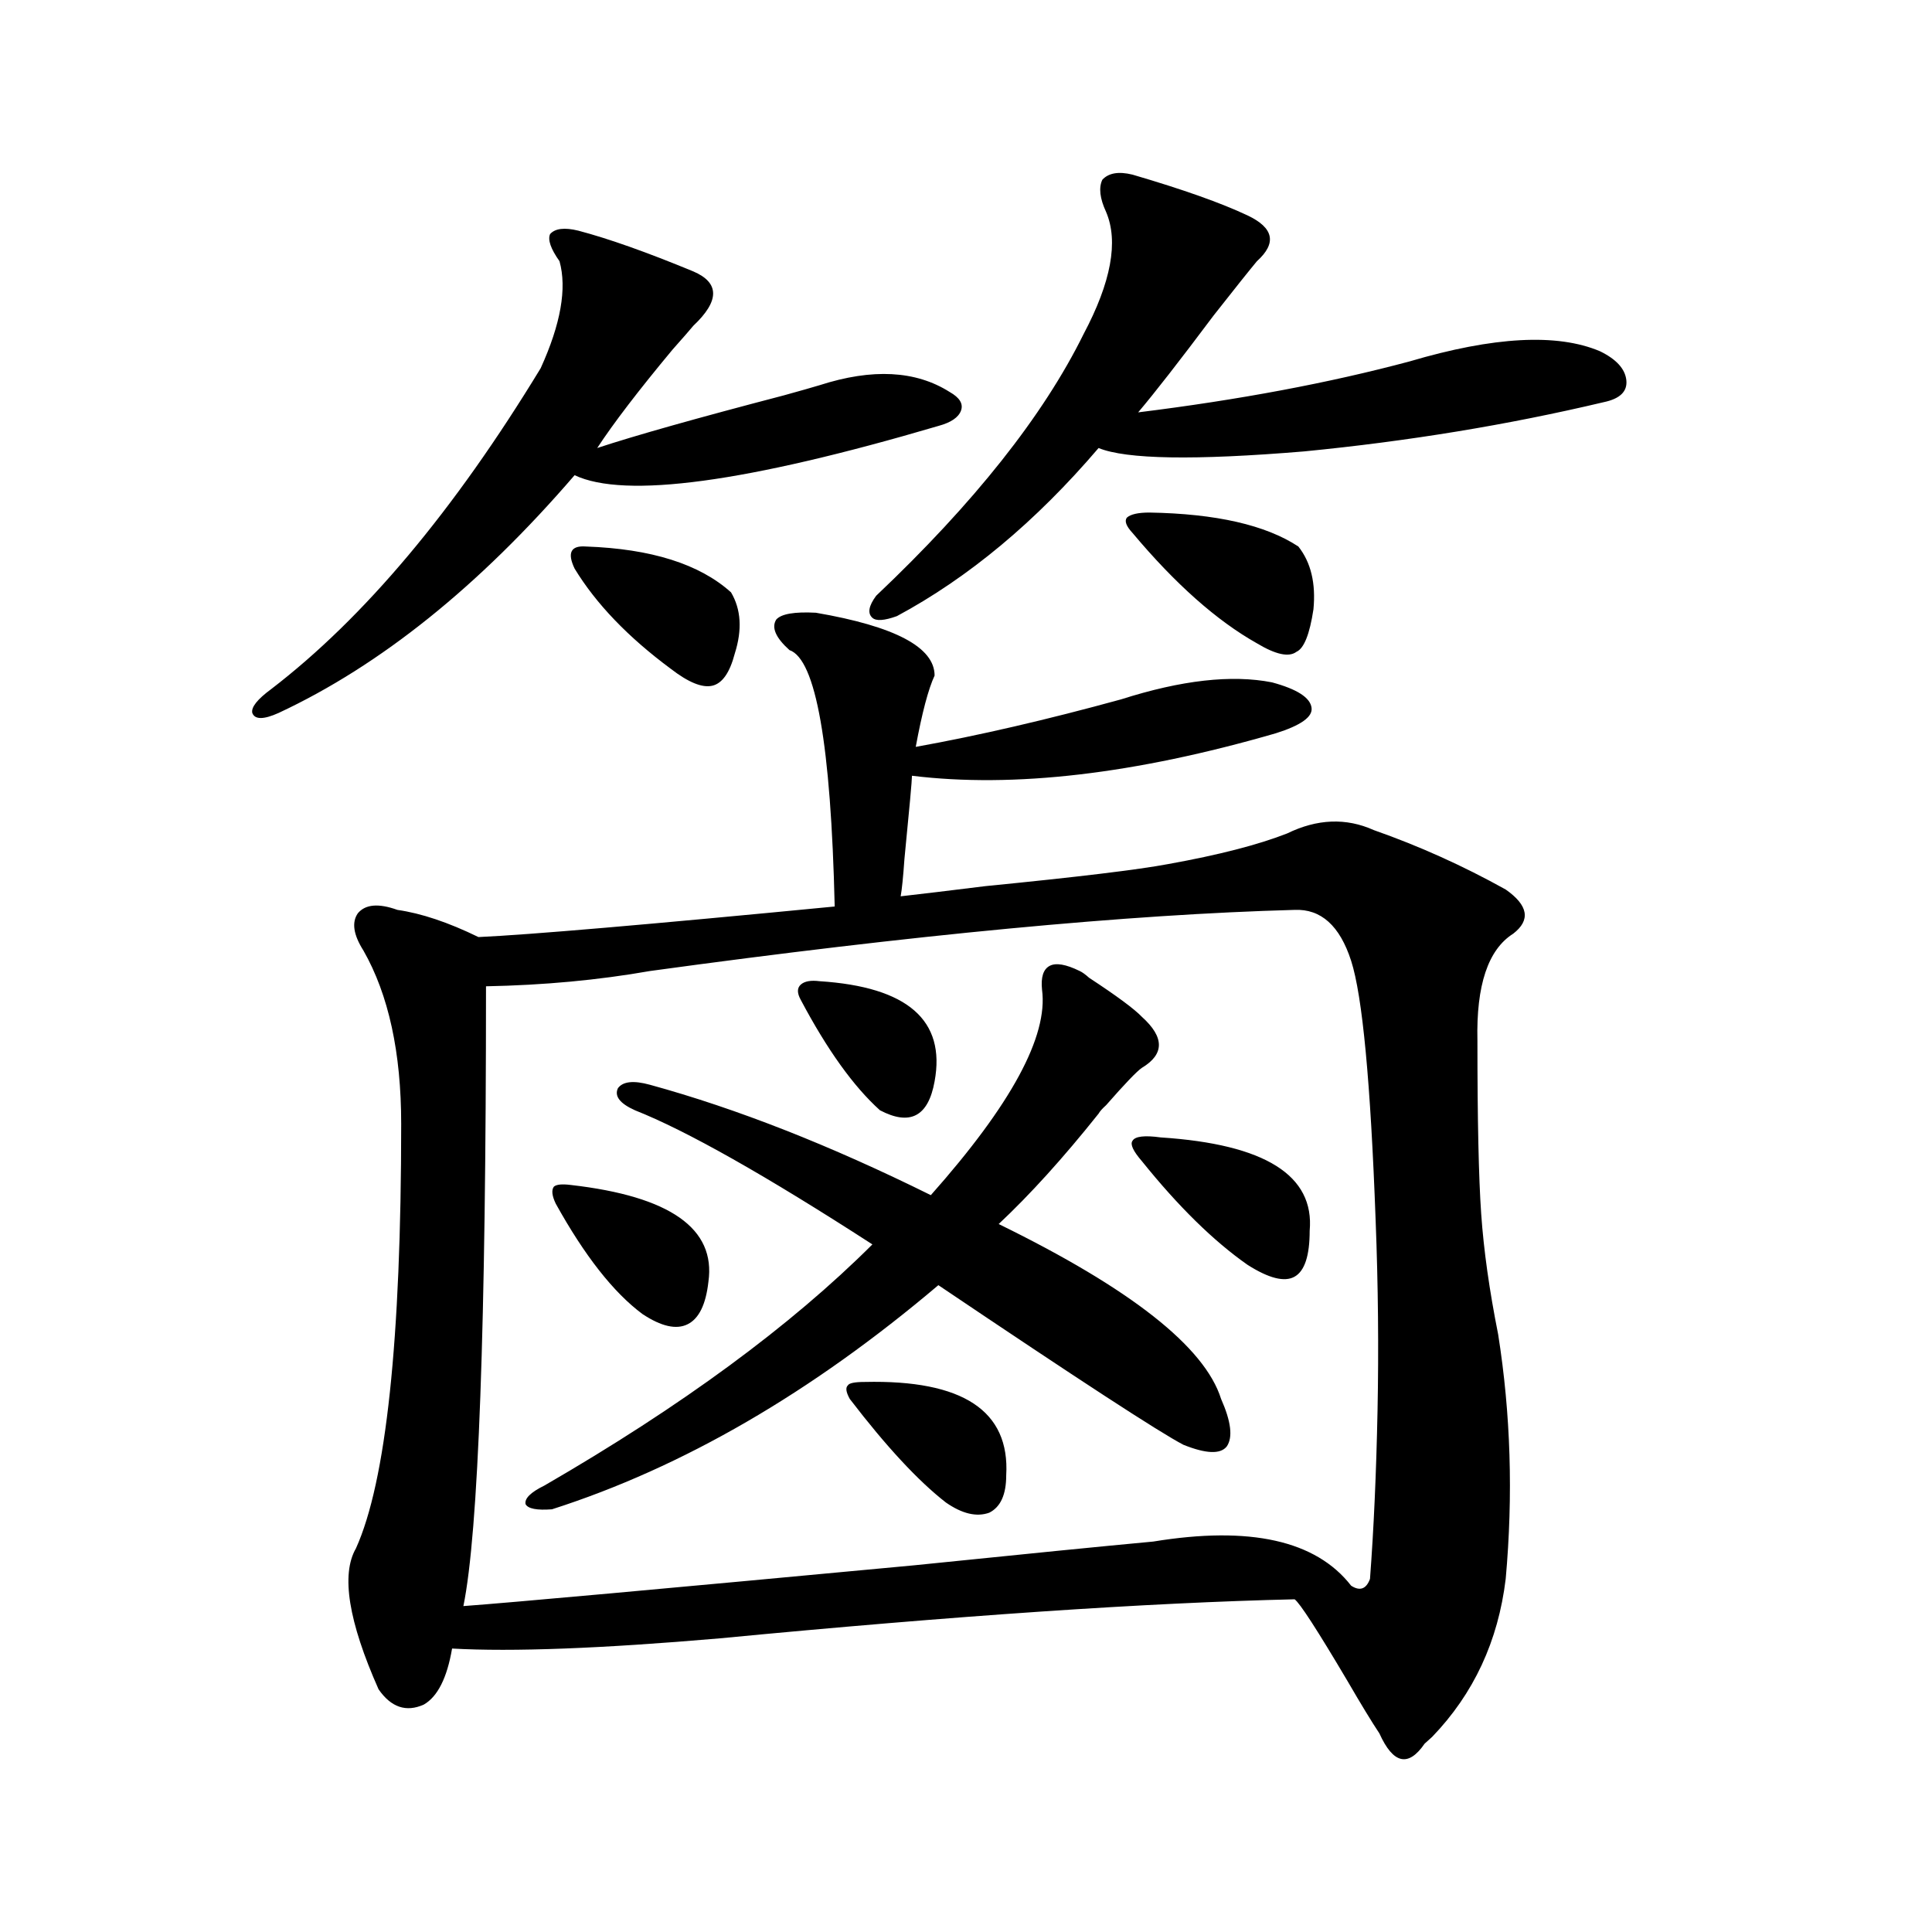 <?xml version="1.0" encoding="utf-8"?>
<!-- Generator: Adobe Illustrator 16.0.0, SVG Export Plug-In . SVG Version: 6.00 Build 0)  -->
<!DOCTYPE svg PUBLIC "-//W3C//DTD SVG 1.1//EN" "http://www.w3.org/Graphics/SVG/1.1/DTD/svg11.dtd">
<svg version="1.1" id="图层_1" xmlns="http://www.w3.org/2000/svg" xmlns:xlink="http://www.w3.org/1999/xlink" x="0px" y="0px"
	 width="1000px" height="1000px" viewBox="0 0 1000 1000" enable-background="new 0 0 1000 1000" xml:space="preserve">
<path d="M299.358,119.395c15.609,4.106,35.441,11.138,59.511,21.094c13.658,5.864,13.658,15.243,0,28.125
	c-1.951,2.349-5.533,6.454-10.731,12.305c-17.561,21.094-30.578,38.095-39.023,50.977c19.512-6.44,51.706-15.519,96.583-27.246
	c8.445-2.335,14.634-4.093,18.536-5.273c27.316-8.789,49.755-7.608,67.315,3.516c5.198,2.938,7.149,6.152,5.854,9.668
	c-1.311,3.516-5.213,6.152-11.707,7.91c-99.51,29.306-162.282,37.793-188.288,25.488c-49.435,57.431-100.485,98.438-153.167,123.047
	c-7.805,3.516-12.362,3.516-13.658,0c-0.655-2.925,2.592-7.031,9.756-12.305c48.124-36.914,94.632-92.285,139.509-166.113
	c10.396-22.852,13.658-41.309,9.756-55.371c-4.558-6.44-6.188-11.124-4.878-14.063C287.316,118.228,292.194,117.637,299.358,119.395
	z M422.282,317.148c40.975,7.031,61.462,17.88,61.462,32.52c-3.262,7.031-6.509,19.336-9.756,36.914
	c32.515-5.851,67.956-14.063,106.339-24.609c31.219-9.956,57.225-12.882,78.047-8.789c13.003,3.516,19.832,7.91,20.487,13.184
	c0.641,4.696-5.533,9.091-18.536,13.184c-72.849,21.094-135.606,28.427-188.288,21.973c0,2.349-1.311,16.699-3.902,43.066
	c-0.655,9.38-1.311,15.82-1.951,19.336c10.396-1.167,25.03-2.925,43.901-5.273c47.469-4.683,79.022-8.487,94.632-11.426
	c26.006-4.683,46.493-9.956,61.462-15.82c15.609-7.608,30.563-8.198,44.877-1.758c23.414,8.212,46.173,18.457,68.291,30.762
	c11.707,8.212,13.003,15.82,3.902,22.852c-13.018,8.212-19.191,26.669-18.536,55.371c0,41.021,0.641,70.903,1.951,89.648
	c1.296,18.759,4.223,39.551,8.78,62.402c6.494,41.021,7.805,83.208,3.902,126.563c-3.902,32.218-16.585,59.464-38.048,81.738
	c-0.655,0.577-1.951,1.758-3.902,3.516c-8.46,12.305-16.265,10.547-23.414-5.273c-3.902-5.864-9.436-14.941-16.585-27.246
	c-15.609-26.367-24.725-40.43-27.316-42.188c-76.096,1.758-175.285,8.487-297.554,20.215c-61.142,5.273-107.314,7.031-138.533,5.273
	c-2.606,15.229-7.484,24.897-14.634,29.004c-9.115,4.093-16.92,1.456-23.414-7.91c-15.609-35.156-19.512-59.464-11.707-72.949
	c15.609-34.565,23.414-107.804,23.414-219.727c0-36.914-6.509-66.797-19.512-89.648c-5.213-8.198-6.188-14.64-2.927-19.336
	c3.902-4.683,10.731-5.273,20.487-1.758c12.348,1.758,26.341,6.454,41.95,14.063c26.006-1.167,87.468-6.44,184.386-15.82
	c-1.951-83.784-9.756-128.019-23.414-132.715c-7.164-6.44-9.436-11.714-6.829-15.82
	C404.387,317.739,411.216,316.571,422.282,317.148z M670.081,470.957c-85.852,2.349-197.068,12.896-333.65,31.641
	c-26.676,4.696-54.968,7.333-84.876,7.91c0,175.781-3.902,282.72-11.707,320.801c24.055-1.758,101.781-8.789,233.165-21.094
	c57.225-5.851,98.534-9.956,123.899-12.305c50.075-8.198,84.221-0.577,102.437,22.852c4.543,2.925,7.805,1.758,9.756-3.516
	c1.951-25.776,3.247-54.78,3.902-87.012c0.641-32.218,0.32-65.039-0.976-98.438c-2.606-71.479-6.829-116.304-12.683-134.473
	C693.495,479.169,683.739,470.38,670.081,470.957z M558.864,502.598c1.296,0.591,2.927,1.758,4.878,3.516
	c14.299,9.38,23.414,16.122,27.316,20.215c11.707,10.547,11.707,19.336,0,26.367c-2.606,1.758-8.78,8.212-18.536,19.336
	c-1.951,1.758-3.262,3.228-3.902,4.395c-18.216,22.852-35.456,41.899-51.706,57.129c68.291,33.398,106.659,63.583,115.119,90.527
	c5.198,11.728,6.174,19.927,2.927,24.609c-3.262,4.106-10.731,3.817-22.438-0.879c-12.362-6.44-54.633-33.976-126.826-82.617
	C419.996,720.868,353.336,759.54,285.7,781.211c-7.805,0.591-12.362-0.288-13.658-2.637c-0.655-2.925,2.592-6.152,9.756-9.668
	c70.883-41.007,127.467-82.617,169.752-124.805c-55.288-35.733-96.263-58.887-122.924-69.434c-7.805-3.516-10.731-7.319-8.78-11.426
	c2.592-3.516,8.125-4.093,16.585-1.758c44.877,12.305,93.321,31.353,145.362,57.129c41.615-46.87,60.807-82.315,57.56-106.348
	c-0.655-6.44,0.641-10.547,3.902-12.305C546.502,498.203,551.7,499.082,558.864,502.598z M295.456,613.34
	c51.371,5.864,75.12,22.563,71.218,50.098c-1.311,11.728-4.878,19.048-10.731,21.973c-5.854,2.938-13.658,1.181-23.414-5.273
	c-14.969-11.124-29.923-30.171-44.877-57.129c-1.951-4.093-2.286-7.031-0.976-8.789C287.972,613.052,290.898,612.763,295.456,613.34
	z M303.261,282.871c33.811,1.181,58.855,9.091,75.12,23.73c5.198,8.789,5.854,19.336,1.951,31.641
	c-2.606,9.97-6.509,15.532-11.707,16.699c-5.213,1.181-12.362-1.758-21.463-8.789c-22.118-16.397-38.703-33.687-49.755-51.855
	C293.505,286.099,295.456,282.294,303.261,282.871z M424.233,507.871c45.518,2.938,65.364,20.215,59.511,51.855
	c-3.262,18.169-12.683,23.153-28.292,14.941c-13.658-12.305-27.316-31.339-40.975-57.129c-1.951-3.516-1.951-6.152,0-7.91
	S419.676,507.294,424.233,507.871z M447.647,715.293c50.73-1.167,75.12,14.941,73.169,48.34c0,9.97-2.927,16.411-8.78,19.336
	c-6.509,2.349-13.993,0.591-22.438-5.273c-14.313-11.124-30.898-29.004-49.755-53.613c-1.951-3.516-2.286-5.851-0.976-7.031
	C439.508,715.884,442.435,715.293,447.647,715.293z M586.181,90.391c26.006,7.622,45.853,14.653,59.511,21.094
	c13.658,6.454,15.274,14.364,4.878,23.73c-3.902,4.696-11.387,14.063-22.438,28.125c-17.561,23.442-30.578,40.142-39.023,50.098
	c52.026-6.44,98.854-15.229,140.484-26.367c43.566-12.882,76.416-14.64,98.534-5.273c8.445,4.106,13.003,9.091,13.658,14.941
	c0.641,5.864-3.262,9.668-11.707,11.426c-49.435,11.728-101.141,20.215-155.118,25.488c-56.584,4.696-92.04,4.106-106.339-1.758
	c-32.529,38.095-67.315,67.099-104.388,87.012c-6.509,2.349-10.731,2.637-12.683,0.879c-2.606-2.335-1.951-6.152,1.951-11.426
	c50.73-48.038,86.492-93.164,107.314-135.352c14.299-26.944,18.201-48.038,11.707-63.281c-3.262-7.031-3.902-12.593-1.951-16.699
	C573.818,89.512,579.017,88.633,586.181,90.391z M586.181,275.84c-3.262-3.516-4.237-6.152-2.927-7.91
	c1.951-1.758,5.854-2.637,11.707-2.637c34.466,0.591,60.151,6.454,77.071,17.578c6.494,8.212,9.101,19.048,7.805,32.52
	c-1.951,12.896-4.878,20.215-8.78,21.973c-3.902,2.938-10.731,1.47-20.487-4.395C629.747,321.255,608.284,302.207,586.181,275.84z
	 M600.814,588.73c53.978,3.516,79.663,19.638,77.071,48.34c0,12.896-2.606,20.806-7.805,23.73
	c-5.213,2.938-13.338,0.879-24.39-6.152c-17.561-12.305-35.776-30.171-54.633-53.613c-4.558-5.273-6.188-8.789-4.878-10.547
	C587.477,588.153,592.354,587.563,600.814,588.73z"/>
</svg>
